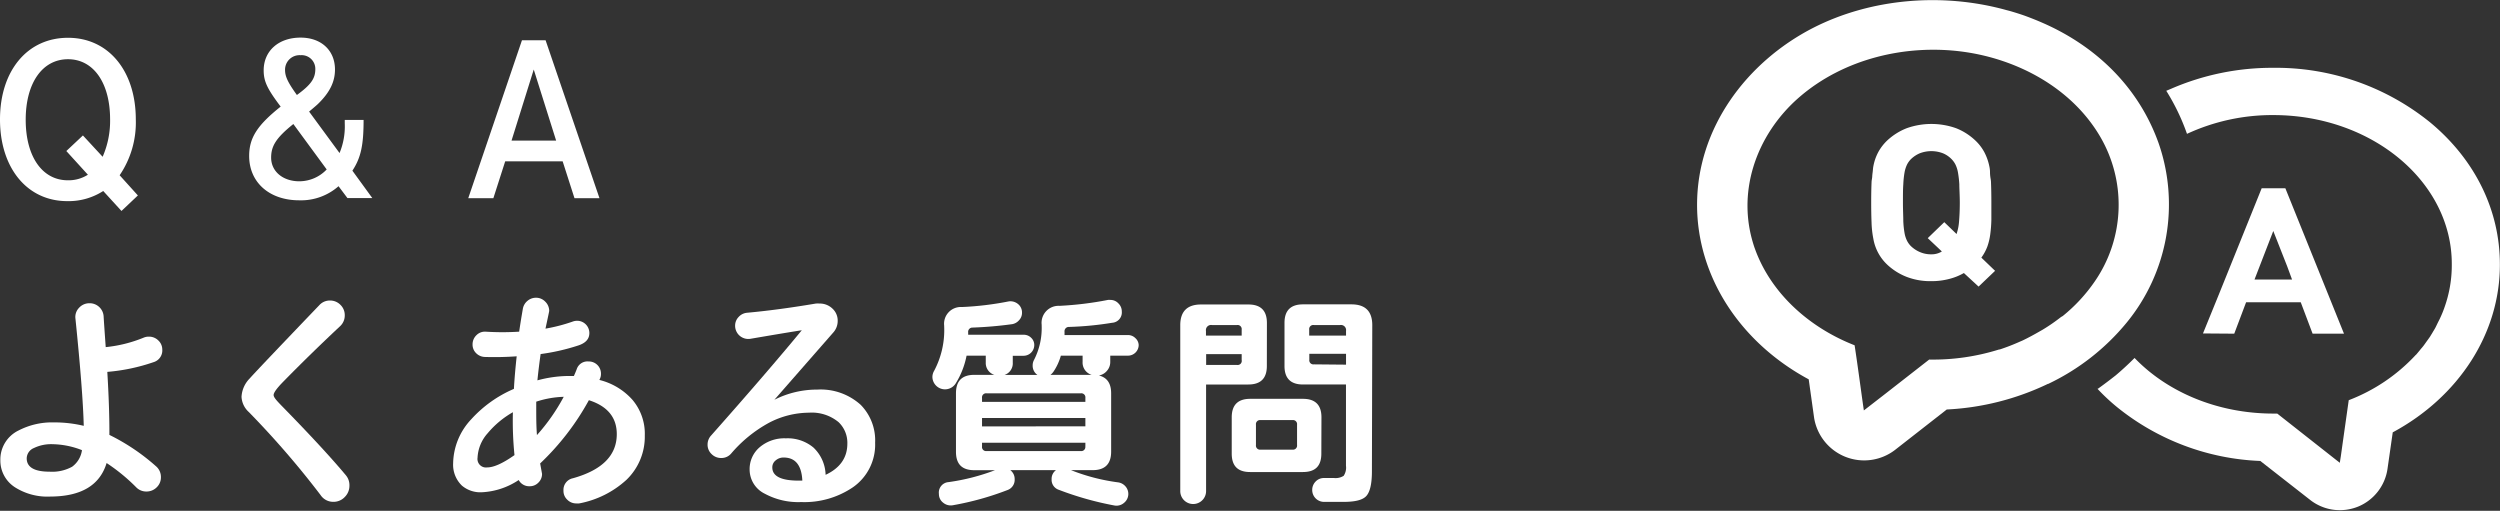 <svg xmlns="http://www.w3.org/2000/svg" viewBox="0 0 422.11 86.25"><rect x="0" y="0" width="422.11" height="86.25" fill="#333333" stroke="none"/><defs><style>.cls-1{fill:#fff;}</style></defs><g id="レイヤー_2" data-name="レイヤー 2"><g id="レイヤー_6" data-name="レイヤー 6"><path class="cls-1" d="M17.43,32.25a10.79,10.79,0,0,1-6,1.71C4.62,34,0,28.4,0,20.17S4.62,6.38,11.48,6.38,22.93,12,22.93,20.17a15.82,15.82,0,0,1-2.73,9.42L23.28,33l-2.77,2.62Zm-.1-5.78a15.14,15.14,0,0,0,1.26-6.3C18.59,14,15.79,10,11.48,10s-7.14,4-7.14,10.22,2.8,10.22,7.11,10.22a6.09,6.09,0,0,0,3.39-.94l-3.64-4L14,22.87Z"/><path class="cls-1" d="M57.16,31.44a9.58,9.58,0,0,1-6.65,2.38c-5,0-8.44-3-8.44-7.49,0-3.08,1.4-5.21,5.32-8.33-2.27-3-2.87-4.27-2.87-6.12,0-3.29,2.52-5.53,6.23-5.53,3.5,0,5.81,2.17,5.81,5.39,0,2.06-.87,3.85-2.83,5.77-.18.18-.7.63-1.54,1.33l5.14,7a11.72,11.72,0,0,0,.88-5v-.59h3.18c0,4.27-.45,6.37-1.89,8.57l3.36,4.62h-4.2Zm-7.63-10.5c-2.87,2.31-3.75,3.68-3.75,5.67,0,2.35,2,4,4.76,4a6.4,6.4,0,0,0,4.62-2Zm3.71-9.27a2.31,2.31,0,0,0-2.49-2.35,2.45,2.45,0,0,0-2.62,2.49c0,1.12.49,2.13,2,4.23C52.47,14.33,53.24,13.28,53.24,11.67Z"/><path class="cls-1" d="M92.12,6.8l9.1,26.67H97l-2-6.23H85.3l-2,6.23H79.06L88.13,6.8Zm-2,4.94-3.75,12h7.53Z"/><path class="cls-1" d="M27.4,59a2.06,2.06,0,0,1-1.48,2.15,31.94,31.94,0,0,1-7.8,1.64q.35,5.85.35,10.06v.58a35.09,35.09,0,0,1,7.84,5.27,2.37,2.37,0,0,1,.86,1.87,2.31,2.31,0,0,1-.72,1.72,2.41,2.41,0,0,1-1.74.7A2.35,2.35,0,0,1,23,82.28a31,31,0,0,0-5-4.1q-1.71,5.63-9.47,5.66A10.23,10.23,0,0,1,2.6,82.32,5.35,5.35,0,0,1,.06,77.68a5.44,5.44,0,0,1,3.08-5,12.3,12.3,0,0,1,6-1.36,21.19,21.19,0,0,1,5,.58Q14,66.14,12.74,53.81a2.21,2.21,0,0,1,.6-1.83,2.34,2.34,0,0,1,1.78-.78,2.36,2.36,0,0,1,2.38,2.26c0,.08.11,1.79.35,5.15A22.87,22.87,0,0,0,24.28,57a2.2,2.2,0,0,1,.86-.16,2.22,2.22,0,0,1,1.6.65A2.09,2.09,0,0,1,27.4,59Zm-13.57,17a14.17,14.17,0,0,0-4.95-1,6.69,6.69,0,0,0-3.16.65,1.93,1.93,0,0,0-1.21,1.73q0,2.26,3.86,2.26a7,7,0,0,0,3.8-.83A4.16,4.16,0,0,0,13.83,76.08Z"/><path class="cls-1" d="M59,82a2.66,2.66,0,0,1-.8,1.93,2.59,2.59,0,0,1-1.89.8,2.55,2.55,0,0,1-2.18-1.14A150.12,150.12,0,0,0,42,69.56,3.71,3.71,0,0,1,40.78,67a4.78,4.78,0,0,1,1.38-3.1q1.4-1.57,11.76-12.38a2.39,2.39,0,0,1,1.8-.78,2.43,2.43,0,0,1,1.75.72,2.39,2.39,0,0,1,.74,1.77,2.45,2.45,0,0,1-.78,1.84q-5,4.68-9.59,9.36c-1.09,1.11-1.64,1.87-1.64,2.26s.47.91,1.4,1.87q7.18,7.34,10.81,11.7A2.59,2.59,0,0,1,59,82Z"/><path class="cls-1" d="M108.87,73.54A10.1,10.1,0,0,1,105.79,81a16.25,16.25,0,0,1-8,4,2.78,2.78,0,0,1-.51,0,2.08,2.08,0,0,1-1.5-.63,2,2,0,0,1-.64-1.52,2,2,0,0,1,1.59-2.1q7.41-2.07,7.41-7.45,0-4.22-4.71-5.73a43.38,43.38,0,0,1-8.23,10.68L91.52,80a2,2,0,0,1-.61,1.48,2,2,0,0,1-1.5.62,2,2,0,0,1-1.83-1.05,12.28,12.28,0,0,1-6.32,2.07A4.82,4.82,0,0,1,78,82a4.89,4.89,0,0,1-1.49-3.79,11.1,11.1,0,0,1,3.05-7.41,20.72,20.72,0,0,1,7.21-5.14c.1-1.77.26-3.61.47-5.5a53.07,53.07,0,0,1-5.38.11,2.16,2.16,0,0,1-1.47-.64,2,2,0,0,1-.6-1.5,2.12,2.12,0,0,1,.68-1.56A2,2,0,0,1,82,56a45.05,45.05,0,0,0,5.66,0c.13-.91.33-2.19.62-3.86a2.22,2.22,0,0,1,.78-1.34,2.19,2.19,0,0,1,1.44-.53,2.13,2.13,0,0,1,1.56.66,2.18,2.18,0,0,1,.67,1.56c0,.06-.21,1.06-.63,3a28.37,28.37,0,0,0,4.64-1.21,2.21,2.21,0,0,1,.71-.12,2.07,2.07,0,0,1,2.06,2.07c0,1-.62,1.69-1.87,2.1a35.19,35.19,0,0,1-6.36,1.45c-.2,1.43-.39,2.91-.54,4.44a20.74,20.74,0,0,1,5.34-.74h.82c.21-.47.36-.84.47-1.13a1.91,1.91,0,0,1,2-1.32,2.05,2.05,0,0,1,2.1,2.1,1.9,1.9,0,0,1-.19.86l-.08.16a11,11,0,0,1,5.58,3.35A8.87,8.87,0,0,1,108.87,73.54Zm-22,3.32a57.23,57.23,0,0,1-.27-7.26,15.54,15.54,0,0,0-4.26,3.55,6.64,6.64,0,0,0-1.71,4.14,1.44,1.44,0,0,0,1.64,1.63C83.35,78.92,84.89,78.24,86.84,76.86ZM95.18,67a16.22,16.22,0,0,0-4.64.82c0,.23,0,.58,0,1,0,1.54,0,3.08.12,4.64A32.61,32.61,0,0,0,95.18,67Z"/><path class="cls-1" d="M147.76,74.75A8.76,8.76,0,0,1,144,82.28a14.58,14.58,0,0,1-8.73,2.49,11.85,11.85,0,0,1-6.12-1.4,4.54,4.54,0,0,1-2.58-4.09,4.83,4.83,0,0,1,1.7-3.77,6.42,6.42,0,0,1,4.42-1.5,6.78,6.78,0,0,1,4.66,1.56,6.59,6.59,0,0,1,2.05,4.6c2.44-1.14,3.67-2.9,3.67-5.26a4.81,4.81,0,0,0-1.48-3.63,7.07,7.07,0,0,0-5-1.6,14.67,14.67,0,0,0-6.78,1.72,22.56,22.56,0,0,0-6.36,5.18,2.14,2.14,0,0,1-1.68.75,2.22,2.22,0,0,1-1.63-.67,2.14,2.14,0,0,1-.67-1.6,2.23,2.23,0,0,1,.59-1.52q9.51-10.73,15.32-17.78c-2,.31-4.86.79-8.65,1.44A2.23,2.23,0,0,1,124.12,55a2.09,2.09,0,0,1,.59-1.48,2.18,2.18,0,0,1,1.4-.71q5.12-.46,11.66-1.56a5.3,5.3,0,0,1,.59,0,3.09,3.09,0,0,1,2.18.84,2.75,2.75,0,0,1,.9,2.09,2.92,2.92,0,0,1-.78,2L130.75,67.5A15.89,15.89,0,0,1,138,65.78a10.07,10.07,0,0,1,7.33,2.58A8.55,8.55,0,0,1,147.76,74.75Zm-15.45,2.5a2,2,0,0,0-1.32.47,1.47,1.47,0,0,0-.59,1.2q0,2.23,4.45,2.23h.62Q135.28,77.25,132.31,77.25Z"/><path class="cls-1" d="M192.26,58.25a1.81,1.81,0,0,1-1.8,1.8h-3V61.1a2.23,2.23,0,0,1-.55,1.5,2.28,2.28,0,0,1-1.36.8c1.38.34,2.06,1.34,2.06,3v9.86q0,3.12-3.12,3.12h-3.66a33.2,33.2,0,0,0,8,2.07,2,2,0,0,1,1.19.66,1.93,1.93,0,0,1-.23,2.79,1.93,1.93,0,0,1-1.62.45,53.5,53.5,0,0,1-9.4-2.65,1.77,1.77,0,0,1-1.21-1.8,1.8,1.8,0,0,1,.74-1.52h-7.72a1.86,1.86,0,0,1,.74,1.52,1.83,1.83,0,0,1-1.21,1.84,49.32,49.32,0,0,1-9.24,2.57,2,2,0,0,1-1.62-.43,1.82,1.82,0,0,1-.72-1.48,1.77,1.77,0,0,1,1.64-2A35.58,35.58,0,0,0,168,79.39h-3.47c-2.09,0-3.12-1-3.12-3.12V66.41c0-2.08,1-3.12,3.12-3.12h3.35a2.09,2.09,0,0,1-1.44-2.07V60.05H163.2a13.91,13.91,0,0,1-1.83,4.68,2.13,2.13,0,0,1-3.94-1.09,2.13,2.13,0,0,1,.31-1.06,14.65,14.65,0,0,0,1.68-7.45V55a2.83,2.83,0,0,1,3-3.16,51.92,51.92,0,0,0,7.84-.94,2,2,0,0,1,1.6.41,1.83,1.83,0,0,1,.7,1.5,1.79,1.79,0,0,1-.49,1.25,2,2,0,0,1-1.15.67,66.49,66.49,0,0,1-6.71.58.72.72,0,0,0-.74.82v.39h9.36a1.75,1.75,0,0,1,1.27.51,1.65,1.65,0,0,1,.53,1.24,1.81,1.81,0,0,1-1.8,1.8H171v1.17a2.06,2.06,0,0,1-1.4,2.07h5.57a1.88,1.88,0,0,1-.81-1.6,1.9,1.9,0,0,1,.23-.94A11.78,11.78,0,0,0,175.88,55v-.16a2.87,2.87,0,0,1,3-3.2,56.31,56.31,0,0,0,8.19-1,1.91,1.91,0,0,1,.43,0,1.81,1.81,0,0,1,1.34.59,1.88,1.88,0,0,1,.57,1.36,1.75,1.75,0,0,1-1.64,1.91,54.54,54.54,0,0,1-7.26.7.73.73,0,0,0-.77.82v.55h10.68a1.75,1.75,0,0,1,1.27.51A1.65,1.65,0,0,1,192.26,58.25Zm-9,9.6v-.66a.69.69,0,0,0-.78-.78H166.59a.69.69,0,0,0-.78.78v.66Zm0,4.13v-1.4H165.81V72Zm0,3.4v-.63H165.81v.63a.69.69,0,0,0,.78.78h15.88A.69.69,0,0,0,183.25,75.38Zm1.05-12.09a2.17,2.17,0,0,1-1.52-2.19V60.05h-3.67a9.32,9.32,0,0,1-1.21,2.65,2.55,2.55,0,0,1-.54.59Z"/><path class="cls-1" d="M213.9,61.8q0,3.12-3.12,3.12h-7.14v18a2.18,2.18,0,0,1-4.36,0v-28q0-3.51,3.51-3.51h8q3.12,0,3.12,3.12Zm-4.25-5.14v-1a.69.69,0,0,0-.78-.78h-4.25a.87.87,0,0,0-1,1v.78Zm0,4.13v-1h-6v1.83h5.23A.69.69,0,0,0,209.65,60.79ZM223.1,76.58c0,2.09-1,3.12-3.12,3.12h-8.89c-2.08,0-3.12-1-3.12-3.12V70.46q0-3.12,3.12-3.12H220q3.12,0,3.12,3.12ZM219,75.14V71.71a.69.69,0,0,0-.78-.78h-5.38a.69.69,0,0,0-.78.78v3.43a.69.69,0,0,0,.78.78h5.38A.69.69,0,0,0,219,75.14Zm12.64,4.45c0,2.08-.32,3.46-.94,4.15s-1.91,1-3.86,1h-3.28a2,2,0,0,1-2-2,2,2,0,0,1,.59-1.45,1.91,1.91,0,0,1,1.4-.58h1.68a2.56,2.56,0,0,0,1.64-.37,2.51,2.51,0,0,0,.39-1.7V64.92H220q-3.12,0-3.12-3.12V54.51q0-3.12,3.12-3.12h8.18q3.52,0,3.52,3.51Zm-4.37-22.93v-.78a.87.87,0,0,0-1-1h-4.44a.69.69,0,0,0-.78.78v1Zm0,4.91V59.74h-6.2v1a.69.69,0,0,0,.78.78Z"/><path class="cls-1" d="M345.8,64.83a38.48,38.48,0,0,0,13.26-10.34,31.48,31.48,0,0,0,5.41-30.31C361.07,14.64,353.88,7.88,345.2,4l-.71-.31c-.7-.3-1.41-.58-2.12-.85l-.43-.16c-.87-.31-1.75-.58-2.64-.84l-.51-.13c-10.78-3-22.86-2-32.66,3-11.26,5.78-19.59,16.93-19.59,29.87,0,12.1,7.25,23.22,18.85,29.47l.91,6.49A8.56,8.56,0,0,0,319.92,76l8.78-6.86a44.48,44.48,0,0,0,17.09-4.33ZM348,53.52a30.42,30.42,0,0,1-3,2.08c-.17.11-.35.2-.52.3-1,.58-2,1.12-3,1.6l-.4.17A34.78,34.78,0,0,1,337.66,59l-.1,0a37.29,37.29,0,0,1-11.83,1.71l-7.38,5.76L314.7,69.3c-.53-3.67-1-7.34-1.56-11-7.44-2.9-14-8.56-16.79-16.18-.22-.6-.33-.89-.36-1,.06.19.37,1,.36,1-3.38-9.36.11-19.34,7.44-25.7,7.51-6.5,18-9,27.7-7.68C340.68,10,349.74,14.84,354.56,23a22.78,22.78,0,0,1-.86,24.5,27.49,27.49,0,0,1-5.42,5.86Z"/><path class="cls-1" d="M410.36,20.7a41.36,41.36,0,0,0-26.52-9.25A42.85,42.85,0,0,0,366.55,15l-.79.33h0l0,0a36,36,0,0,1,3.5,7.27l0,0h0s0,0,0,0a34.27,34.27,0,0,1,14.57-3.17c16.64,0,30.14,11.25,30.14,25.13A21.18,21.18,0,0,1,412.7,52a.58.58,0,0,1-.05.14c-.18.51-.39,1-.62,1.5-.1.23-.21.44-.32.65s-.31.65-.49,1-.31.52-.46.79l-.48.79-.5.7c-.2.27-.39.56-.6.83s-.26.32-.4.48c-.27.33-.55.68-.83,1a1.49,1.49,0,0,0-.18.17,30,30,0,0,1-11.2,7.52l-1,7.07L395.24,77l-.18,1.14L384.5,69.83c-.22,0-.43,0-.66,0-9.48,0-17.95-3.68-23.43-9.39-1,1-2.07,2-3.19,2.94-1,.79-2,1.54-3,2.26l-.08,0h0l0,0a33.8,33.8,0,0,0,3.19,3,41,41,0,0,0,24.31,9.19l8.43,6.59a8.14,8.14,0,0,0,5,1.72,8.31,8.31,0,0,0,3.05-.59,8.15,8.15,0,0,0,5-6.42L404,73c11.14-6,18.09-16.68,18.09-28.29C422.11,35.55,417.94,27,410.36,20.7Z"/><path class="cls-1" d="M377.24,56.34l2-5.3h9.23l2,5.3h5.3l-9.9-24.55h-4l-7.19,17.83-2.72,6.68h0l0,0ZM387,47.2h-4.69l-1.65,0,3.17-8.2L386.19,45Z"/><path class="cls-1" d="M334.54,43.5a7.93,7.93,0,0,0,1-1.84,10.05,10.05,0,0,0,.5-2.08,22.4,22.4,0,0,0,.19-2.45c0-.88,0-1.85,0-2.91q0-1.87-.06-3.39c0-.37-.08-.67-.12-1S336,29.26,336,29s-.05-.66-.12-.95a8.9,8.9,0,0,0-.83-2.34,7.82,7.82,0,0,0-1.6-2.06,10.13,10.13,0,0,0-3.17-2,12.46,12.46,0,0,0-8.35,0,10.43,10.43,0,0,0-3.21,2,8,8,0,0,0-1.6,2.06,8.21,8.21,0,0,0-.81,2.34c-.07.32-.08.7-.12,1s-.05.41-.07.62c0,.38-.11.72-.12,1.12q-.06,1.52-.06,3.39t.06,3.39a16.63,16.63,0,0,0,.31,2.78,7.81,7.81,0,0,0,2.41,4.4,10.25,10.25,0,0,0,3.21,2,11.06,11.06,0,0,0,4.17.72,11.56,11.56,0,0,0,3-.37,9.73,9.73,0,0,0,2.49-1l2.48,2.29,2.66-2.54.13-.12h0l0,0Zm-3.77-6.06a8.06,8.06,0,0,1-.32,1.75,1.7,1.7,0,0,1-.1.32l-2.07-2-2.67,2.58-.12.12h0l0,0,1.91,1.8.47.45a3.26,3.26,0,0,1-1.77.48,4.69,4.69,0,0,1-2-.41,5,5,0,0,1-1.48-1,3.52,3.52,0,0,1-.64-.9,4.78,4.78,0,0,1-.41-1.29,15.17,15.17,0,0,1-.21-2c0-.82-.06-1.86-.06-3.11s0-2.29.06-3.11a15.73,15.73,0,0,1,.21-2,5.21,5.21,0,0,1,.41-1.31,3.75,3.75,0,0,1,.64-.91,4.91,4.91,0,0,1,1.48-1,5.43,5.43,0,0,1,4,0,4.38,4.38,0,0,1,1.44,1,3.75,3.75,0,0,1,.64.91,5.07,5.07,0,0,1,.41,1.31,17.18,17.18,0,0,1,.23,2c0,.82.08,1.86.08,3.11S330.84,36.62,330.77,37.44Z"/></g></g></svg>